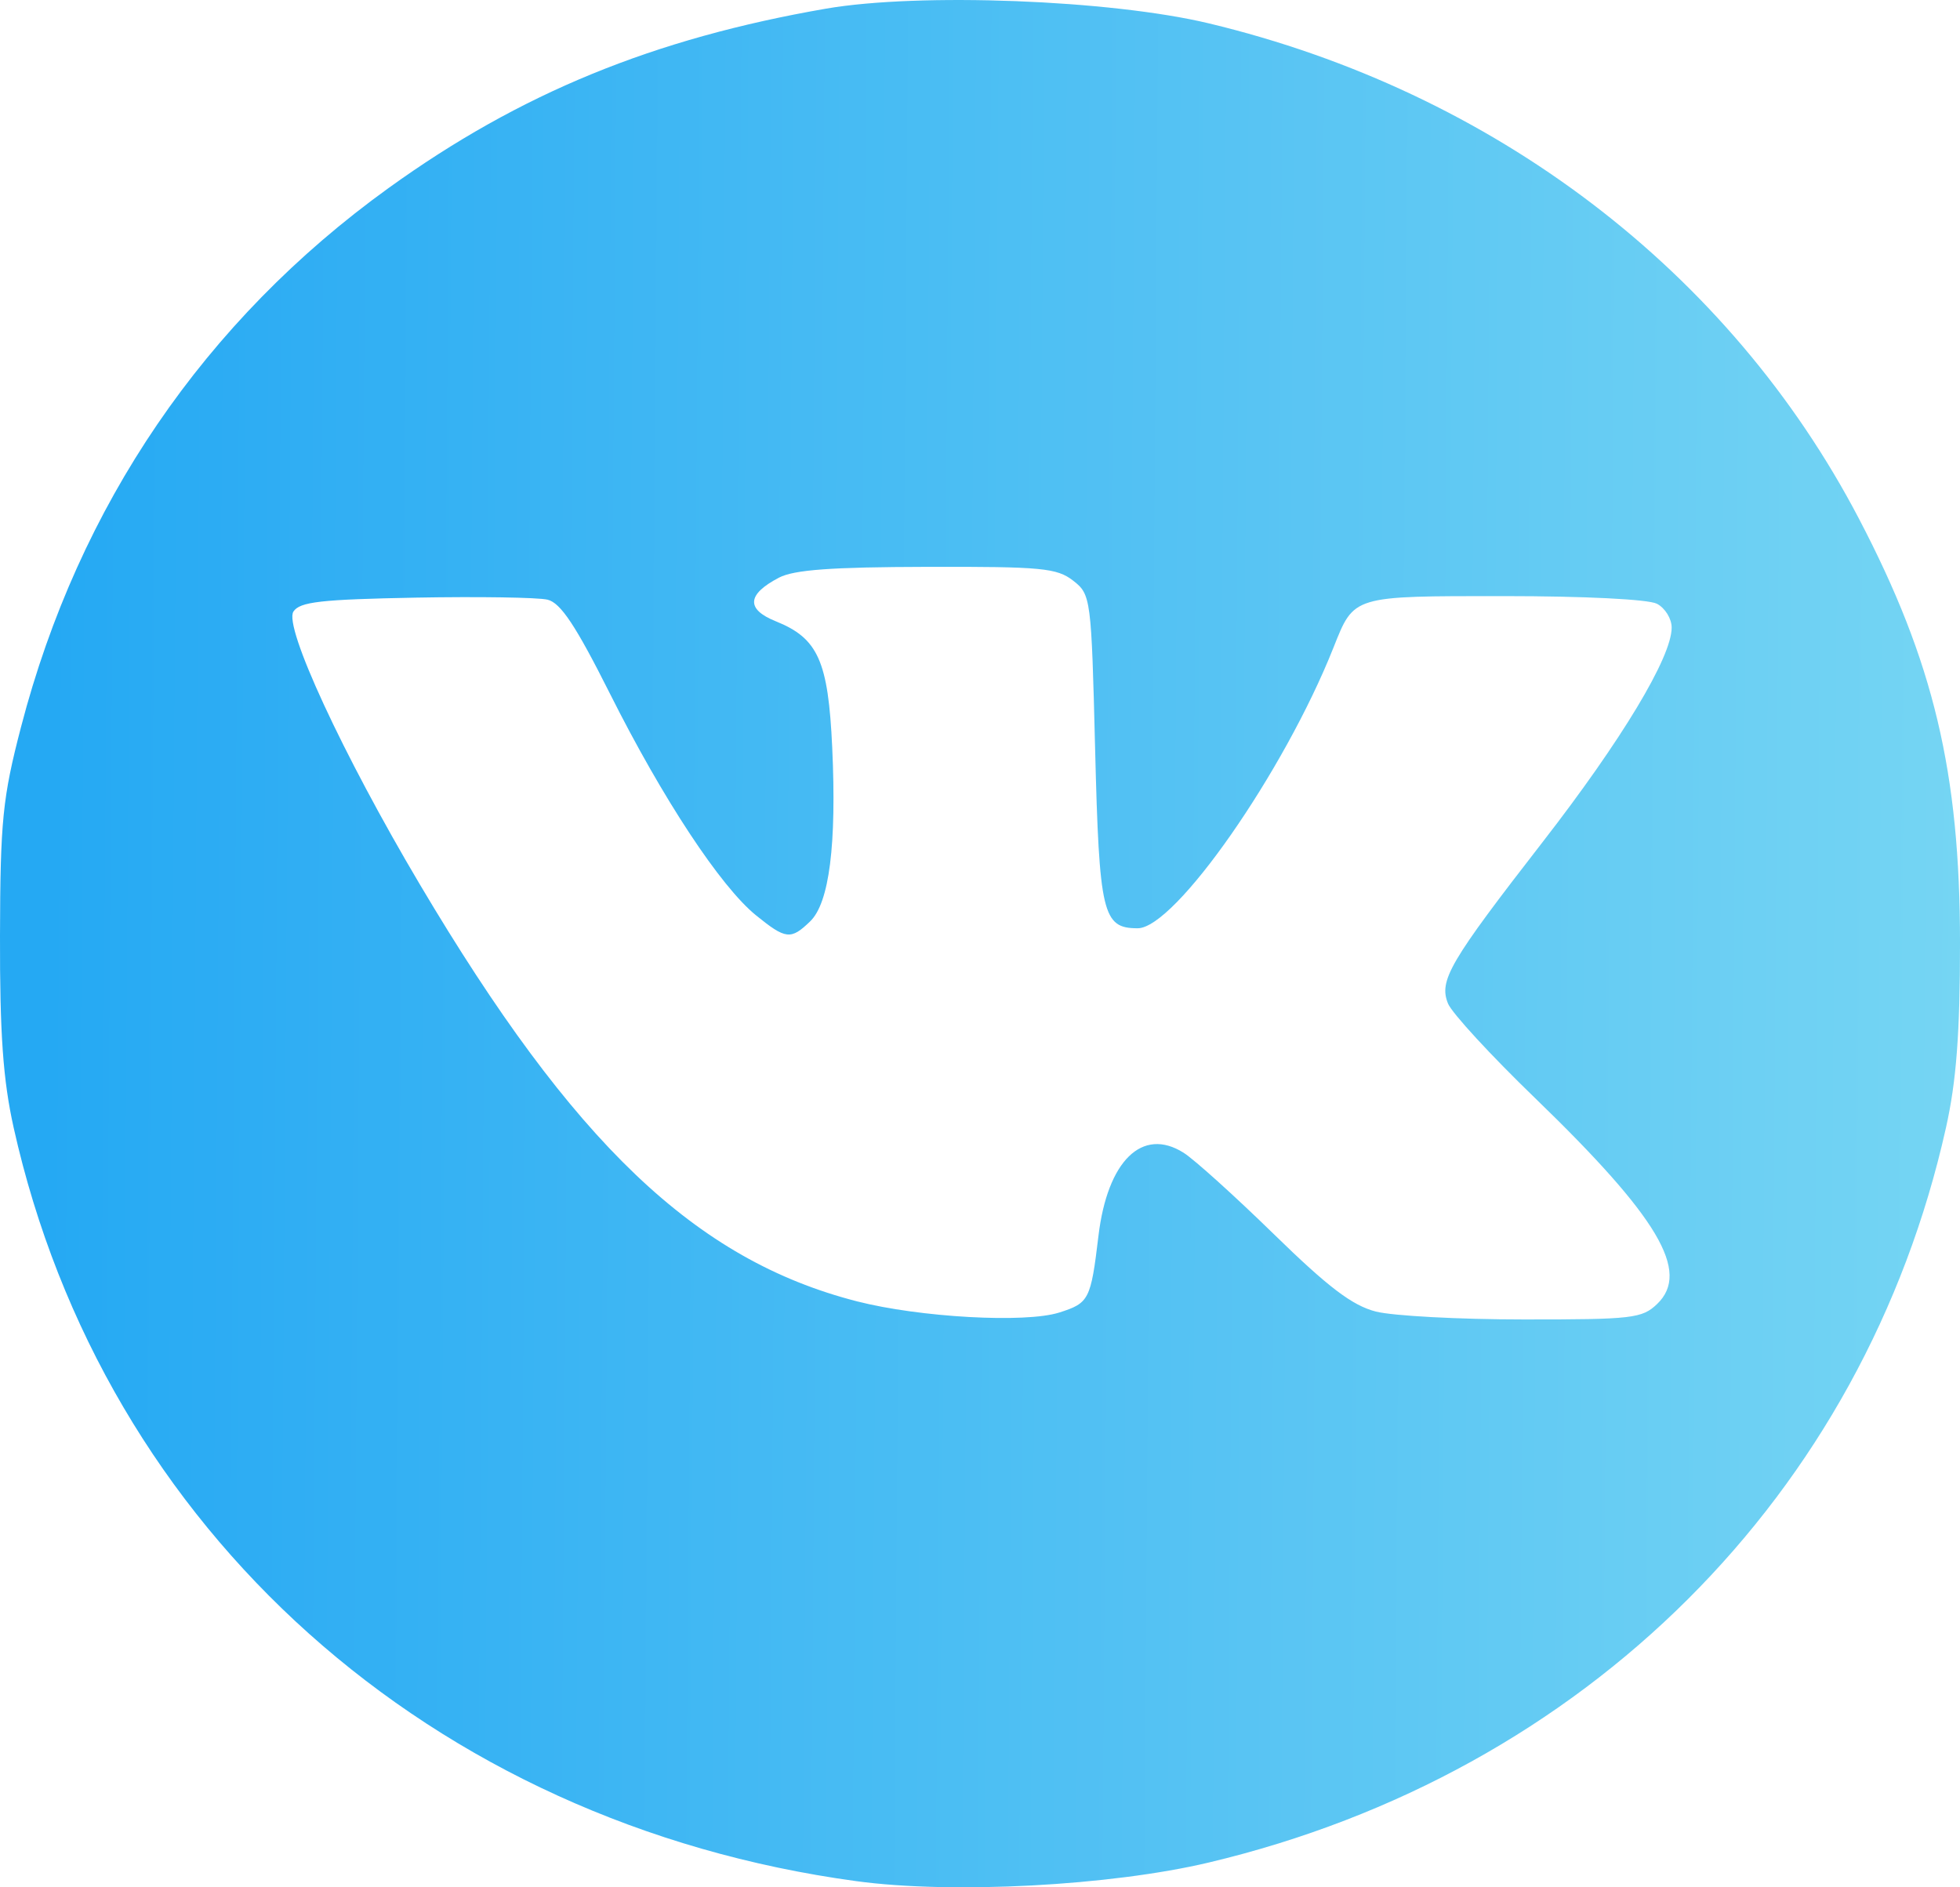 <?xml version="1.0" encoding="UTF-8"?> <svg xmlns="http://www.w3.org/2000/svg" width="27" height="26" viewBox="0 0 27 26" fill="none"> <path fill-rule="evenodd" clip-rule="evenodd" d="M11.38 0.119C9.002 0.531 7.163 1.285 5.352 2.591C2.819 4.418 1.084 6.962 0.29 10.014C0.036 10.989 0.004 11.306 0 12.889C-0.003 14.24 0.042 14.878 0.188 15.534C1.427 21.086 5.934 25.117 11.796 25.915C13.117 26.095 15.3 25.979 16.653 25.658C21.836 24.426 25.678 20.595 26.807 15.534C26.95 14.896 27 14.23 27 12.991C27 10.639 26.636 9.111 25.607 7.144C23.823 3.734 20.581 1.264 16.653 0.322C15.3 -0.002 12.667 -0.103 11.38 0.119ZM14.783 7.999C15.028 8.189 15.034 8.236 15.086 10.323C15.143 12.592 15.189 12.788 15.672 12.788C16.186 12.788 17.687 10.638 18.368 8.924C18.656 8.201 18.62 8.212 20.722 8.212C21.827 8.212 22.705 8.256 22.824 8.317C22.937 8.375 23.029 8.524 23.028 8.647C23.028 9.053 22.341 10.194 21.253 11.597C19.967 13.254 19.819 13.507 19.947 13.825C19.999 13.954 20.538 14.54 21.146 15.127C22.847 16.772 23.29 17.52 22.828 17.964C22.621 18.162 22.491 18.178 20.99 18.177C20.102 18.177 19.185 18.128 18.952 18.068C18.628 17.985 18.296 17.732 17.548 17.002C17.009 16.476 16.449 15.971 16.304 15.88C15.735 15.522 15.256 15.991 15.132 17.025C15.026 17.907 15.003 17.951 14.591 18.082C14.124 18.23 12.669 18.149 11.803 17.927C9.58 17.356 7.9 15.753 5.783 12.183C4.72 10.391 3.906 8.632 4.042 8.425C4.13 8.29 4.419 8.258 5.725 8.233C6.593 8.217 7.41 8.23 7.542 8.261C7.723 8.304 7.931 8.617 8.405 9.561C9.131 11.008 9.928 12.216 10.416 12.611C10.825 12.942 10.894 12.95 11.159 12.694C11.424 12.441 11.526 11.635 11.464 10.295C11.409 9.105 11.269 8.793 10.687 8.559C10.274 8.393 10.289 8.189 10.73 7.958C10.939 7.849 11.45 7.812 12.771 7.809C14.352 7.805 14.559 7.825 14.783 7.999Z" fill="url(#paint0_linear_44_570)"></path> <path fill-rule="evenodd" clip-rule="evenodd" d="M11.38 0.119C9.002 0.531 7.163 1.285 5.352 2.591C2.819 4.418 1.084 6.962 0.29 10.014C0.036 10.989 0.004 11.306 0 12.889C-0.003 14.24 0.042 14.878 0.188 15.534C1.427 21.086 5.934 25.117 11.796 25.915C13.117 26.095 15.3 25.979 16.653 25.658C21.836 24.426 25.678 20.595 26.807 15.534C26.95 14.896 27 14.23 27 12.991C27 10.639 26.636 9.111 25.607 7.144C23.823 3.734 20.581 1.264 16.653 0.322C15.3 -0.002 12.667 -0.103 11.38 0.119ZM14.783 7.999C15.028 8.189 15.034 8.236 15.086 10.323C15.143 12.592 15.189 12.788 15.672 12.788C16.186 12.788 17.687 10.638 18.368 8.924C18.656 8.201 18.62 8.212 20.722 8.212C21.827 8.212 22.705 8.256 22.824 8.317C22.937 8.375 23.029 8.524 23.028 8.647C23.028 9.053 22.341 10.194 21.253 11.597C19.967 13.254 19.819 13.507 19.947 13.825C19.999 13.954 20.538 14.54 21.146 15.127C22.847 16.772 23.29 17.52 22.828 17.964C22.621 18.162 22.491 18.178 20.99 18.177C20.102 18.177 19.185 18.128 18.952 18.068C18.628 17.985 18.296 17.732 17.548 17.002C17.009 16.476 16.449 15.971 16.304 15.88C15.735 15.522 15.256 15.991 15.132 17.025C15.026 17.907 15.003 17.951 14.591 18.082C14.124 18.23 12.669 18.149 11.803 17.927C9.58 17.356 7.9 15.753 5.783 12.183C4.72 10.391 3.906 8.632 4.042 8.425C4.13 8.29 4.419 8.258 5.725 8.233C6.593 8.217 7.41 8.23 7.542 8.261C7.723 8.304 7.931 8.617 8.405 9.561C9.131 11.008 9.928 12.216 10.416 12.611C10.825 12.942 10.894 12.95 11.159 12.694C11.424 12.441 11.526 11.635 11.464 10.295C11.409 9.105 11.269 8.793 10.687 8.559C10.274 8.393 10.289 8.189 10.73 7.958C10.939 7.849 11.45 7.812 12.771 7.809C14.352 7.805 14.559 7.825 14.783 7.999Z" fill="black" fill-opacity="0.05"></path> <defs> <linearGradient id="paint0_linear_44_570" x1="0.65" y1="13" x2="27.619" y2="13.202" gradientUnits="userSpaceOnUse"> <stop stop-color="#27B1FF"></stop> <stop offset="1" stop-color="#7DE0FF"></stop> </linearGradient> </defs> </svg> 